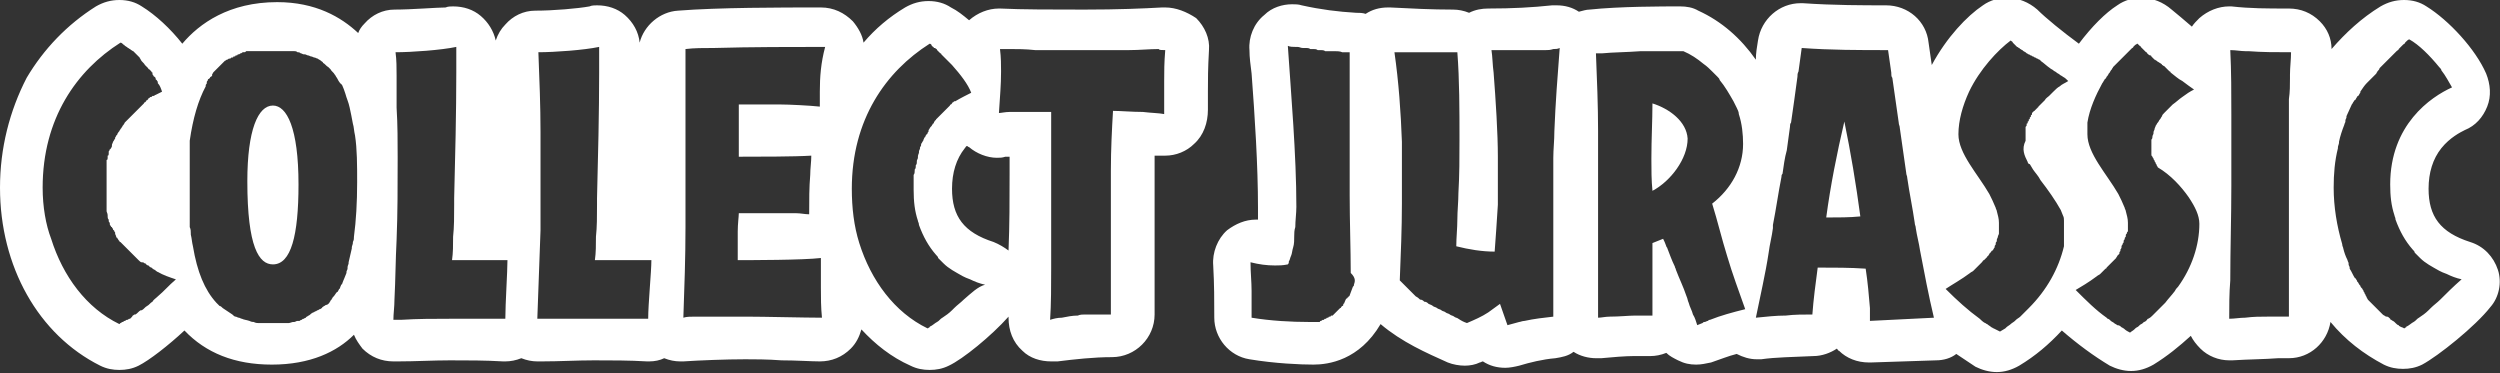 <?xml version="1.0" encoding="utf-8"?>
<!-- Generator: Adobe Illustrator 25.2.3, SVG Export Plug-In . SVG Version: 6.00 Build 0)  -->
<svg version="1.1" id="Layer_1" xmlns="http://www.w3.org/2000/svg" xmlns:xlink="http://www.w3.org/1999/xlink" x="0px" y="0px"
	 width="234.5px" height="35px" viewBox="0 0 234.5 35" style="enable-background:new 0 0 234.5 35;" xml:space="preserve">
<rect x="0" y="0" width="234.5" height="35" fill="#333333" stroke="none"/>
<style type="text/css">
	.st0{fill:#FFFFFF;}
</style>
<g>
	<g>
		<path class="st0" d="M25.6,9.9c-1.4,0-2.4,2.3-2.4,7.1c0,6.2,1.1,7.8,2.4,7.8c1.7,0,2.4-2.7,2.4-7.5C28,12,26.9,9.9,25.6,9.9z"/>
		<path class="st0" d="M109.3,0.7c-0.1,0-0.2,0-0.3,0c-1.8,0.1-4.1,0.2-7.3,0.2c-3,0-5.8,0-7.9-0.1c0,0-0.1,0-0.1,0
			c-1,0-2,0.4-2.8,1.1c-0.6-0.5-1.1-0.9-1.7-1.2c-0.6-0.4-1.3-0.6-2.1-0.6c-0.8,0-1.5,0.2-2.2,0.6c-1.5,0.9-2.8,2-3.9,3.3
			c-0.1-0.7-0.5-1.4-1-2c-0.8-0.8-1.8-1.3-3-1.3c-3.8,0-9.6,0-13.4,0.3c-1.7,0.1-3.2,1.4-3.6,3c-0.1-1-0.6-1.9-1.4-2.6
			c-0.7-0.6-1.6-0.9-2.6-0.9c-0.2,0-0.5,0-0.7,0.1c-1.1,0.2-3.4,0.4-5.1,0.4c-1.1,0-2.1,0.5-2.8,1.3c-0.4,0.4-0.7,0.9-0.9,1.5
			c-0.2-0.9-0.7-1.7-1.4-2.3c-0.7-0.6-1.6-0.9-2.6-0.9c-0.2,0-0.5,0-0.7,0.1C41,0.7,38.6,0.9,37,0.9c-1.1,0-2.1,0.5-2.8,1.3
			c-0.3,0.3-0.5,0.6-0.6,0.9C32,1.6,29.6,0.2,26,0.2c-4.5,0-7.3,2-8.9,3.9c-1.1-1.4-2.5-2.7-3.8-3.5c-0.6-0.4-1.3-0.6-2.1-0.6
			c-0.8,0-1.5,0.2-2.2,0.6c-2.7,1.7-4.9,4-6.5,6.7C0.9,10.4,0,13.9,0,17.6c0,7.4,3.6,13.8,9.4,16.7c0.6,0.3,1.2,0.4,1.8,0.4
			c0.6,0,1.2-0.1,1.8-0.4c1-0.5,2.8-1.9,4.3-3.3c2,2.1,4.7,3.2,8.2,3.2c3.6,0,6.1-1.2,7.7-2.8c0.2,0.5,0.5,0.9,0.8,1.3
			c0.8,0.8,1.8,1.2,2.9,1.2c0,0,0.1,0,0.1,0l0.3,0c1.7,0,3.3-0.1,4.9-0.1c1.7,0,3.3,0,5,0.1l0.1,0c0,0,0.1,0,0.1,0
			c0.5,0,1-0.1,1.5-0.3c0.5,0.2,1,0.3,1.5,0.3c0,0,0.1,0,0.1,0l0.3,0c1.7,0,3.3-0.1,4.9-0.1c1.7,0,3.3,0,5,0.1l0.1,0
			c0,0,0.1,0,0.1,0c0.5,0,1-0.1,1.4-0.3c0.5,0.2,1,0.3,1.5,0.3c0.1,0,0.2,0,0.3,0c1.5-0.1,4-0.2,5.8-0.2c0.8,0,2.1,0,3.4,0.1
			c1.4,0,2.8,0.1,3.6,0.1c1.1,0,2.1-0.4,2.9-1.2c0.5-0.5,0.8-1.1,1-1.8c1.3,1.4,2.8,2.6,4.6,3.4c0.6,0.3,1.2,0.4,1.8,0.4
			c0.6,0,1.2-0.1,1.8-0.4c1.3-0.6,4-2.8,5.6-4.6c0,0,0,0,0,0.1c0,1.2,0.4,2.3,1.3,3.1c0.7,0.7,1.7,1,2.7,1c0.2,0,0.4,0,0.6,0
			c1.6-0.2,3.4-0.4,5.1-0.4c2.2,0,4-1.8,4-4c0-1.5,0-3.1,0-4.7c0-1.7,0-3.4,0-5c0-2,0-3.7,0-5.2c0.2,0,0.3,0,0.5,0
			c0.2,0,0.4,0,0.5,0c1,0,2-0.4,2.7-1.1c0.9-0.8,1.3-2,1.3-3.2c0-0.6,0-1.1,0-1.7c0-1.2,0-2.1,0.1-3.9c0.1-1.1-0.4-2.2-1.2-3
			C111.3,1.1,110.3,0.7,109.3,0.7z M14.8,27.8C14.8,27.8,14.8,27.9,14.8,27.8c-0.2,0.2-0.4,0.3-0.5,0.5c0,0,0,0,0,0
			c-0.2,0.1-0.3,0.3-0.5,0.4c0,0,0,0,0,0c-0.2,0.1-0.3,0.3-0.5,0.4c0,0,0,0-0.1,0c-0.2,0.1-0.3,0.3-0.5,0.4c0,0,0,0-0.1,0
			c-0.1,0.1-0.2,0.1-0.2,0.2c0,0,0,0,0,0c-0.1,0.1-0.1,0.1-0.2,0.2c0,0,0,0-0.1,0c-0.1,0.1-0.1,0.1-0.2,0.1c0,0,0,0,0,0
			c-0.1,0-0.1,0.1-0.2,0.1c0,0,0,0,0,0c-0.1,0-0.1,0.1-0.2,0.1c0,0,0,0,0,0c-0.1,0-0.1,0.1-0.2,0.1c0,0,0,0,0,0c0,0-0.1,0.1-0.1,0.1
			c-3.1-1.5-5.3-4.5-6.4-8C4.3,21.1,4,19.4,4,17.6l0,0v0c0-6.5,3.2-11,7.3-13.6c0.1,0,0.2,0.1,0.3,0.2c0,0,0.1,0,0.1,0.1
			c0.1,0,0.1,0.1,0.2,0.1c0,0,0.1,0.1,0.1,0.1c0.1,0,0.1,0.1,0.2,0.1c0,0,0.1,0.1,0.1,0.1c0.1,0,0.1,0.1,0.2,0.1
			c0,0,0.1,0.1,0.1,0.1c0,0,0.1,0.1,0.1,0.1c0,0,0.1,0.1,0.1,0.1c0,0,0.1,0.1,0.1,0.1c0,0,0.1,0.1,0.1,0.1c0,0,0.1,0.1,0.1,0.1
			c0,0.1,0.1,0.1,0.1,0.2c0,0,0,0,0,0c0.1,0.2,0.3,0.3,0.4,0.5c0,0,0,0,0.1,0.1c0.1,0.1,0.1,0.1,0.2,0.2c0,0,0,0.1,0.1,0.1
			c0.1,0.1,0.1,0.1,0.2,0.2c0,0,0,0.1,0.1,0.1C14.3,7,14.3,7,14.4,7.1c0,0,0,0.1,0.1,0.1c0.1,0.1,0.1,0.1,0.1,0.2c0,0,0,0.1,0.1,0.1
			c0,0.1,0.1,0.1,0.1,0.2c0,0,0,0,0,0.1C15,8,15.1,8.3,15.2,8.6c-0.2,0.1-0.4,0.2-0.6,0.3c-0.1,0-0.1,0.1-0.2,0.1c0,0,0,0-0.1,0
			c0,0-0.1,0.1-0.1,0.1c0,0,0,0-0.1,0c0,0-0.1,0.1-0.1,0.1c0,0-0.1,0-0.1,0.1c0,0-0.1,0.1-0.1,0.1c0,0-0.1,0-0.1,0.1
			c0,0-0.1,0.1-0.1,0.1c0,0-0.1,0-0.1,0.1c0,0-0.1,0.1-0.1,0.1c0,0-0.1,0.1-0.1,0.1c0,0-0.1,0.1-0.1,0.1c0,0-0.1,0.1-0.1,0.1
			c0,0-0.1,0.1-0.1,0.1c0,0-0.1,0.1-0.1,0.1c0,0-0.1,0.1-0.1,0.1c-0.1,0.1-0.1,0.1-0.2,0.2c0,0-0.1,0.1-0.1,0.1c0,0-0.1,0.1-0.1,0.1
			c0,0-0.1,0.1-0.1,0.1c0,0-0.1,0.1-0.1,0.1c0,0-0.1,0.1-0.1,0.1c0,0-0.1,0.1-0.1,0.1c0,0-0.1,0.1-0.1,0.1c0,0-0.1,0.1-0.1,0.1
			c0,0-0.1,0.1-0.1,0.1c0,0.1-0.1,0.1-0.1,0.2c0,0-0.1,0.1-0.1,0.1c0,0.1-0.1,0.1-0.1,0.2c0,0-0.1,0.1-0.1,0.1
			c0,0.1-0.1,0.1-0.1,0.2c0,0-0.1,0.1-0.1,0.1c0,0.1-0.1,0.1-0.1,0.2c0,0,0,0.1-0.1,0.1c0,0.1-0.1,0.2-0.1,0.2c0,0,0,0.1,0,0.1
			c-0.1,0.1-0.1,0.2-0.2,0.3c0,0,0,0,0,0c0,0.1-0.1,0.2-0.1,0.3c0,0,0,0.1,0,0.1c0,0.1-0.1,0.2-0.1,0.2c0,0,0,0.1-0.1,0.1
			c0,0.1-0.1,0.2-0.1,0.2c0,0.1,0,0.1,0,0.2c0,0.1,0,0.2-0.1,0.2c0,0.1,0,0.1,0,0.2c0,0.1,0,0.2-0.1,0.2c0,0.1,0,0.1,0,0.2
			c0,0.1,0,0.2,0,0.2c0,0.1,0,0.1,0,0.2c0,0.1,0,0.2,0,0.3c0,0.1,0,0.1,0,0.2c0,0.1,0,0.2,0,0.3c0,0.1,0,0.1,0,0.2
			c0,0.1,0,0.2,0,0.3c0,0.1,0,0.1,0,0.2c0,0.2,0,0.3,0,0.5v0c0,0.1,0,0.3,0,0.4c0,0,0,0.1,0,0.1c0,0.1,0,0.2,0,0.3
			c0,0.1,0,0.1,0,0.2c0,0.1,0,0.2,0,0.3c0,0.1,0,0.1,0,0.2c0,0.1,0,0.2,0,0.2c0,0,0,0.1,0,0.1c0,0.1,0,0.2,0,0.3c0,0,0,0.1,0,0.1
			c0,0.1,0.1,0.2,0.1,0.4c0,0,0,0.1,0,0.1c0,0.1,0,0.2,0.1,0.3c0,0,0,0.1,0,0.1c0,0.1,0,0.1,0.1,0.2c0,0,0,0.1,0,0.1
			c0,0.1,0,0.1,0.1,0.2c0,0,0,0.1,0.1,0.1c0,0.1,0.1,0.1,0.1,0.2c0,0,0,0.1,0.1,0.1c0,0.1,0.1,0.2,0.1,0.2c0,0,0,0.1,0,0.1
			c0,0.1,0.1,0.2,0.1,0.3c0,0,0,0.1,0.1,0.1c0,0.1,0.1,0.1,0.1,0.2c0,0,0.1,0.1,0.1,0.1c0,0.1,0.1,0.1,0.1,0.1c0,0,0.1,0.1,0.1,0.1
			c0,0,0.1,0.1,0.1,0.1c0,0,0.1,0.1,0.1,0.1c0,0,0.1,0.1,0.1,0.1c0,0,0.1,0.1,0.1,0.1c0.1,0.1,0.1,0.1,0.2,0.2c0,0,0.1,0.1,0.1,0.1
			c0,0,0.1,0.1,0.1,0.1c0,0,0.1,0.1,0.1,0.1c0,0,0.1,0.1,0.1,0.1c0,0,0.1,0.1,0.1,0.1c0,0,0.1,0.1,0.1,0.1c0,0,0.1,0.1,0.1,0.1
			c0,0,0.1,0.1,0.1,0.1c0,0,0.1,0.1,0.1,0.1c0,0,0.1,0.1,0.1,0.1c0.1,0.1,0.2,0.2,0.3,0.2c0,0,0,0,0.1,0c0.1,0,0.1,0.1,0.2,0.1
			c0,0,0.1,0,0.1,0.1c0.1,0,0.1,0.1,0.2,0.1c0,0,0.1,0,0.1,0.1c0.1,0,0.1,0.1,0.2,0.1c0,0,0.1,0,0.1,0.1c0.1,0,0.1,0.1,0.2,0.1
			c0,0,0.1,0,0.1,0.1c0.1,0,0.1,0.1,0.2,0.1l0,0c0.5,0.3,1.1,0.5,1.7,0.7C15.8,26.8,15.4,27.3,14.8,27.8z M33.2,22.2L33.2,22.2
			L33.2,22.2c0,0.2,0,0.3-0.1,0.5c0,0,0,0.1,0,0.1c0,0.1-0.1,0.3-0.1,0.4c0,0,0,0,0,0.1c-0.1,0.4-0.2,0.9-0.3,1.3c0,0,0,0,0,0.1
			c0,0.1-0.1,0.2-0.1,0.4c0,0,0,0.1,0,0.1c0,0.1-0.1,0.2-0.1,0.3c0,0,0,0,0,0.1c-0.1,0.3-0.3,0.7-0.4,1c0,0,0,0.1-0.1,0.1
			c0,0.1-0.1,0.2-0.1,0.3c0,0,0,0.1-0.1,0.1c0,0.1-0.1,0.2-0.1,0.2c0,0,0,0.1-0.1,0.1c-0.1,0.1-0.2,0.3-0.3,0.4c0,0-0.1,0.1-0.1,0.1
			c0,0.1-0.1,0.1-0.1,0.2c0,0-0.1,0.1-0.1,0.1c0,0.1-0.1,0.1-0.1,0.2c0,0-0.1,0.1-0.1,0.1c0,0-0.1,0.1-0.2,0.1
			c-0.1,0-0.1,0.1-0.2,0.1c-0.1,0.1-0.2,0.1-0.2,0.2c-0.1,0-0.1,0.1-0.2,0.1c-0.1,0-0.1,0.1-0.2,0.1c-0.1,0-0.1,0.1-0.2,0.1
			c-0.1,0-0.1,0.1-0.2,0.1c-0.1,0-0.1,0.1-0.2,0.1c0,0-0.1,0.1-0.1,0.1c-0.1,0.1-0.2,0.1-0.3,0.2c0,0-0.1,0-0.1,0.1
			c-0.1,0-0.2,0.1-0.2,0.1c-0.1,0-0.1,0-0.2,0.1c-0.1,0-0.2,0.1-0.2,0.1c-0.1,0-0.1,0-0.2,0c-0.1,0-0.2,0.1-0.3,0.1c0,0-0.1,0-0.1,0
			c-0.1,0-0.3,0.1-0.4,0.1c0,0-0.1,0-0.1,0c-0.1,0-0.2,0-0.3,0c-0.1,0-0.1,0-0.2,0c-0.1,0-0.2,0-0.3,0c0,0-0.1,0-0.1,0
			c-0.2,0-0.3,0-0.5,0c-0.1,0-0.3,0-0.4,0c0,0,0,0,0,0c-0.1,0-0.3,0-0.4,0c0,0,0,0-0.1,0c-0.1,0-0.3,0-0.4,0c0,0,0,0-0.1,0
			c-0.1,0-0.2,0-0.4-0.1c0,0,0,0,0,0c-0.1,0-0.2,0-0.4-0.1c0,0,0,0,0,0c-0.3-0.1-0.5-0.1-0.7-0.2c0,0,0,0,0,0
			c-0.1,0-0.2-0.1-0.3-0.1c0,0,0,0,0,0c-0.1,0-0.2-0.1-0.3-0.1c0,0,0,0,0,0c-0.1,0-0.2-0.1-0.3-0.2c0,0,0,0,0,0
			c-0.3-0.2-0.6-0.4-0.9-0.6c0,0,0,0,0,0c-0.1-0.1-0.2-0.2-0.3-0.2c0,0,0,0,0,0c-0.1-0.1-0.2-0.2-0.3-0.3c0,0,0,0,0,0
			c-1.1-1.2-1.8-2.9-2.2-5.3l0,0c0,0,0,0,0,0c-0.1-0.4-0.1-0.7-0.2-1.1c0,0,0,0,0-0.1c0-0.2,0-0.4-0.1-0.6c0,0,0,0,0-0.1
			c0-0.2,0-0.4,0-0.6c0,0,0,0,0,0c0-0.2,0-0.4,0-0.6c0,0,0,0,0-0.1c0-0.2,0-0.4,0-0.6c0,0,0-0.1,0-0.1c0-0.2,0-0.4,0-0.6
			c0,0,0-0.1,0-0.1c0-0.2,0-0.5,0-0.7v0l0,0c0-0.2,0-0.3,0-0.5c0-0.1,0-0.1,0-0.2c0-0.1,0-0.2,0-0.3c0-0.1,0-0.2,0-0.2
			c0-0.1,0-0.1,0-0.2c0-0.1,0-0.2,0-0.3c0,0,0-0.1,0-0.1c0-0.1,0-0.2,0-0.3c0,0,0-0.1,0-0.1c0-0.1,0-0.2,0-0.3c0,0,0-0.1,0-0.1
			c0-0.1,0-0.2,0-0.3c0,0,0,0,0-0.1c0-0.1,0-0.2,0-0.4c0,0,0,0,0,0c0-0.1,0-0.2,0-0.4c0,0,0,0,0,0c0-0.1,0-0.2,0-0.4c0,0,0,0,0,0
			c0-0.1,0-0.2,0-0.4c0,0,0,0,0,0c0.3-2.1,0.8-3.8,1.5-5.1c0,0,0,0,0-0.1c0-0.1,0.1-0.1,0.1-0.2c0,0,0-0.1,0-0.1
			c0-0.1,0.1-0.1,0.1-0.2c0,0,0-0.1,0.1-0.1c0,0,0.1-0.1,0.1-0.1c0,0,0-0.1,0.1-0.1c0,0,0.1-0.1,0.1-0.1c0,0,0,0,0-0.1
			c0-0.1,0.1-0.1,0.1-0.2c0,0,0,0,0,0c0.1-0.1,0.1-0.1,0.2-0.2c0,0,0,0,0,0c0,0,0.1-0.1,0.1-0.1c0,0,0,0,0.1-0.1
			c0,0,0.1-0.1,0.1-0.1c0,0,0,0,0.1-0.1c0,0,0.1-0.1,0.1-0.1c0,0,0,0,0.1-0.1c0,0,0.1-0.1,0.1-0.1c0,0,0,0,0.1-0.1
			c0,0,0.1-0.1,0.1-0.1c0,0,0,0,0,0c0.1,0,0.1-0.1,0.2-0.1c0,0,0,0,0,0c0.1,0,0.1-0.1,0.2-0.1c0,0,0,0,0.1,0c0,0,0.1-0.1,0.1-0.1
			c0,0,0,0,0.1,0c0,0,0.1,0,0.1-0.1c0,0,0.1,0,0.1,0c0,0,0.1,0,0.1-0.1c0,0,0.1,0,0.1,0c0,0,0.1,0,0.1-0.1c0,0,0,0,0.1,0
			c0.1,0,0.1-0.1,0.2-0.1c0,0,0,0,0,0c0.1,0,0.1-0.1,0.2-0.1c0,0,0,0,0.1,0c0.1,0,0.1,0,0.2-0.1c0,0,0.1,0,0.1,0c0,0,0.1,0,0.1,0
			c0,0,0.1,0,0.1,0c0,0,0.1,0,0.1,0c0,0,0.1,0,0.1,0c0,0,0.1,0,0.1,0c0,0,0.1,0,0.1,0c0.1,0,0.1,0,0.2,0c0,0,0,0,0.1,0
			c0.1,0,0.2,0,0.2,0c0,0,0,0,0.1,0c0.1,0,0.1,0,0.2,0c0,0,0.1,0,0.1,0c0.1,0,0.1,0,0.2,0c0,0,0.1,0,0.1,0c0.1,0,0.1,0,0.2,0
			c0,0,0.1,0,0.1,0c0.1,0,0.1,0,0.2,0c0,0,0.1,0,0.1,0c0.1,0,0.1,0,0.2,0c0,0,0.1,0,0.1,0c0.1,0,0.2,0,0.2,0c0,0,0,0,0,0
			c0,0,0,0,0,0c0.1,0,0.2,0,0.3,0c0,0,0,0,0.1,0c0.1,0,0.2,0,0.3,0c0,0,0,0,0.1,0c0.1,0,0.2,0,0.3,0c0,0,0,0,0,0c0.1,0,0.2,0,0.3,0
			c0,0,0,0,0.1,0c0.1,0,0.2,0,0.3,0.1c0,0,0,0,0,0c0.1,0,0.2,0,0.3,0.1c0,0,0,0,0,0c0.1,0,0.2,0.1,0.3,0.1c0,0,0,0,0.1,0
			c0.1,0,0.2,0.1,0.3,0.1c0,0,0,0,0,0c0.1,0,0.2,0.1,0.3,0.1c0,0,0,0,0,0c0.1,0,0.2,0.1,0.3,0.1c0,0,0,0,0,0c0.1,0,0.2,0.1,0.3,0.1
			c0,0,0,0,0,0c0.1,0.1,0.2,0.1,0.3,0.2c0,0,0,0,0,0c0.1,0.1,0.2,0.1,0.2,0.2c0,0,0,0,0,0c0.2,0.1,0.3,0.3,0.5,0.4c0,0,0,0,0,0
			c0.1,0.1,0.1,0.1,0.2,0.2c0,0,0,0,0,0c0.1,0.2,0.3,0.3,0.4,0.5c0,0,0,0,0,0c0.1,0.1,0.1,0.2,0.2,0.3c0,0,0,0,0,0
			c0.1,0.2,0.2,0.4,0.4,0.6c0,0,0,0,0,0C32,7.8,32,7.9,32.1,8c0,0,0,0,0,0c0.1,0.2,0.2,0.5,0.3,0.8c0,0,0,0,0,0
			c0.1,0.4,0.3,0.8,0.4,1.3c0,0,0,0,0,0c0.1,0.5,0.2,0.9,0.3,1.5c0,0,0,0,0,0c0.1,0.3,0.1,0.7,0.2,1.1c0,0,0,0,0,0v0
			c0.2,1.3,0.2,2.8,0.2,4.4C33.5,19,33.4,20.7,33.2,22.2z M47.4,29.9c-0.4,0-0.7,0-1.1,0c-0.2,0-0.3,0-0.5,0c-0.2,0-0.5,0-0.7,0
			c-0.2,0-0.3,0-0.5,0c-0.3,0-0.5,0-0.8,0c-0.1,0-0.3,0-0.4,0c-0.4,0-0.8,0-1.2,0c-1.5,0-3,0-4.6,0.1c-0.2,0-0.5,0-0.7,0
			c0-0.6,0.1-1.2,0.1-1.9c0.1-1.9,0.1-3.7,0.2-5.6c0.1-2.5,0.1-5.1,0.1-7.7c0-1.5,0-3.1-0.1-4.7c0-0.2,0-0.5,0-0.7
			c0-0.5,0-1.1,0-1.6c0-0.2,0-0.5,0-0.7c0-0.7,0-1.5-0.1-2.2c1.5,0,4.3-0.2,5.7-0.5c0,0.2,0,0.4,0,0.6c0,0.4,0,0.8,0,1.2
			c0,0.2,0,0.4,0,0.6c0,3.7-0.1,8-0.2,11.8c0,0.2,0,0.4,0,0.6c0,1.1,0,2.1-0.1,3c0,0.8,0,1.5-0.1,2.2c0.5,0,1,0,1.5,0
			c0.3,0,0.6,0,0.9,0c0.1,0,0.2,0,0.2,0c0.2,0,0.5,0,0.7,0c0.2,0,0.5,0,0.7,0l0,0c0.4,0,0.8,0,1.2,0C47.6,25.5,47.4,28.5,47.4,29.9z
			 M60.8,29.9c-0.4,0-0.7,0-1.1,0c-0.2,0-0.3,0-0.5,0c-0.2,0-0.5,0-0.7,0c-0.2,0-0.3,0-0.5,0c-0.3,0-0.5,0-0.8,0c-0.1,0-0.3,0-0.4,0
			c-0.4,0-0.8,0-1.2,0c0,0,0,0,0,0c-0.3,0-0.6,0-0.9,0c-0.1,0-0.1,0-0.2,0c-0.3,0-0.6,0-0.9,0c0,0-0.1,0-0.1,0c-0.3,0-0.6,0-0.9,0
			c0,0-0.1,0-0.1,0c-0.3,0-0.7,0-1,0c-0.4,0-0.7,0-1.1,0c0.1-2.8,0.2-5.5,0.3-8.3c0-0.5,0-1.1,0-1.7c0,0,0-0.1,0-0.1
			c0-0.5,0-1,0-1.5c0-0.2,0-0.4,0-0.6c0-0.4,0-0.8,0-1.1c0-0.6,0-1.2,0-1.8v0c0-0.8,0-1.6,0-2.4c0-2.5-0.1-4.9-0.2-7.5
			c1.5,0,4.3-0.2,5.7-0.5c0,0.2,0,0.4,0,0.6c0,0.4,0,0.8,0,1.2c0,0.2,0,0.4,0,0.6c0,3.7-0.1,8-0.2,11.8c0,0.2,0,0.4,0,0.6
			c0,1.1,0,2.1-0.1,3c0,0.8,0,1.5-0.1,2.2c0.5,0,1,0,1.5,0c0.3,0,0.6,0,0.9,0c0.1,0,0.1,0,0.2,0c0.3,0,0.5,0,0.8,0
			c0.2,0,0.4,0,0.6,0v0c0.4,0,0.9,0,1.3,0C61.1,25.5,60.8,28.5,60.8,29.9z M76.9,8.6c0,0.5,0,0.9,0,1.4c-0.9-0.1-2.9-0.2-3.7-0.2
			c-0.2,0-1.2,0-2.1,0c-0.2,0-0.4,0-0.6,0c-0.1,0-0.2,0-0.3,0c-0.4,0-0.8,0-0.9,0c0,1.2,0,4.2,0,4.9c1.8,0,5.2,0,6.8-0.1
			c0,0.6-0.1,1.2-0.1,1.8c-0.1,1.2-0.1,2.3-0.1,3.7c-0.4,0-0.8-0.1-1.2-0.1c-0.8,0-1.6,0-2.7,0h-2.7c0,0.3-0.1,1-0.1,1.7
			c0,0.2,0,0.3,0,0.5c0,0.1,0,0.2,0,0.3c0,0.1,0,0.2,0,0.3c0,0.1,0,0.1,0,0.2c0,0.2,0,0.3,0,0.5c0,0,0,0.1,0,0.1c0,0.1,0,0.2,0,0.3
			c0,0,0,0.1,0,0.1c0,0.1,0,0.2,0,0.3c0,0,0,0.1,0,0.1c1.2,0,6.1,0,7.8-0.2c0,0.2,0,0.5,0,0.7c0,0.2,0,0.5,0,0.7c0,0.5,0,0.9,0,1.4
			c0,0.9,0,1.8,0.1,2.8c-1.6,0-5.4-0.1-7.1-0.1c-0.1,0-0.2,0-0.3,0c0,0-0.1,0-0.1,0c-0.1,0-0.1,0-0.2,0c0,0-0.1,0-0.1,0
			c-0.1,0-0.1,0-0.2,0c0,0-0.1,0-0.1,0c-0.1,0-0.2,0-0.3,0c0,0-0.1,0-0.1,0c-0.1,0-0.2,0-0.3,0c-0.1,0-0.1,0-0.2,0
			c-0.1,0-0.1,0-0.2,0c-0.1,0-0.1,0-0.2,0c-0.1,0-0.1,0-0.2,0c-0.1,0-0.1,0-0.2,0c-0.1,0-0.1,0-0.2,0c-0.1,0-0.2,0-0.4,0
			c0,0-0.1,0-0.1,0c-0.1,0-0.1,0-0.2,0c0,0-0.1,0-0.1,0c-0.1,0-0.1,0-0.2,0c0,0-0.1,0-0.1,0c-0.1,0-0.1,0-0.2,0c0,0-0.1,0-0.1,0
			c-0.2,0-0.4,0-0.5,0c-0.4,0-0.8,0-1.1,0.1c0.1-2.9,0.2-5.6,0.2-8.5c0-0.3,0-0.6,0-0.9c0,0,0,0,0-0.1c0-0.9,0-1.9,0-2.9
			c0,0,0,0,0-0.1c0-1,0-1.9,0-2.9c0,0,0-0.1,0-0.1c0-0.3,0-0.6,0-0.9c0,0,0-0.1,0-0.1c0-0.7,0-1.3,0-2c0,0,0-0.1,0-0.1
			c0-0.3,0-0.6,0-0.9c0-0.1,0-0.1,0-0.2c0-0.3,0-0.6,0-0.9c0,0,0-0.1,0-0.1c0-0.3,0-0.7,0-1c0,0,0-0.1,0-0.1c0-0.3,0-0.6,0-0.9
			c0-0.1,0-0.2,0-0.3c0-0.3,0-0.5,0-0.8c0-0.1,0-0.2,0-0.3c0-0.4,0-0.7,0-1.1c0.8-0.1,1.7-0.1,2.7-0.1c3.4-0.1,7.5-0.1,10.4-0.1
			C77,5.9,76.9,7.2,76.9,8.6z M90.4,28.1c-0.3,0.3-0.6,0.5-0.9,0.8c-0.1,0.1-0.1,0.1-0.2,0.2c-0.3,0.3-0.6,0.5-0.9,0.7
			c-0.2,0.1-0.3,0.3-0.5,0.4c-0.2,0.1-0.4,0.3-0.6,0.4c0,0-0.1,0-0.1,0.1c-0.1,0-0.1,0.1-0.2,0.1c-3.1-1.5-5.3-4.5-6.4-8
			c-0.5-1.6-0.7-3.3-0.7-5.1l0,0v0c0-6.5,3.2-11,7.3-13.6c0.1,0,0.2,0.1,0.2,0.2c0,0,0,0,0,0c0.1,0.1,0.2,0.1,0.2,0.2c0,0,0,0,0.1,0
			c0.1,0.1,0.2,0.1,0.2,0.2c0,0,0,0,0.1,0.1c0.1,0.1,0.1,0.1,0.2,0.2c0,0,0.1,0,0.1,0.1c0.1,0.1,0.1,0.1,0.2,0.2
			c0,0,0.1,0.1,0.1,0.1c0,0,0.1,0.1,0.1,0.1c0.1,0.1,0.1,0.1,0.2,0.2c0,0,0,0,0.1,0.1c0.1,0.1,0.2,0.2,0.3,0.3c0,0,0,0,0,0
			c0.8,0.9,1.5,1.8,1.8,2.6c-0.4,0.2-1,0.5-1.5,0.8c0,0,0,0-0.1,0c0,0-0.1,0.1-0.1,0.1c0,0-0.1,0-0.1,0.1c0,0-0.1,0.1-0.1,0.1
			c0,0-0.1,0-0.1,0.1c0,0-0.1,0.1-0.1,0.1c0,0,0,0-0.1,0.1c-0.1,0.1-0.1,0.1-0.2,0.2c0,0,0,0-0.1,0.1c0,0-0.1,0.1-0.1,0.1
			c0,0-0.1,0.1-0.1,0.1c0,0-0.1,0.1-0.1,0.1c0,0-0.1,0.1-0.1,0.1c-0.1,0.1-0.1,0.1-0.2,0.2c0,0,0,0,0,0c-0.1,0.1-0.1,0.1-0.2,0.2
			c0,0,0,0.1-0.1,0.1c0,0.1-0.1,0.1-0.1,0.2c0,0,0,0.1-0.1,0.1c0,0.1-0.1,0.1-0.1,0.2c0,0,0,0-0.1,0.1c-0.1,0.1-0.1,0.2-0.2,0.3
			c0,0,0,0,0,0.1c0,0.1-0.1,0.1-0.1,0.2c0,0,0,0.1-0.1,0.1c0,0.1-0.1,0.1-0.1,0.2c0,0,0,0.1-0.1,0.1c0,0.1-0.1,0.2-0.1,0.3
			c0,0,0,0,0,0c-0.1,0.1-0.1,0.2-0.2,0.3c0,0,0,0.1,0,0.1c0,0.1-0.1,0.2-0.1,0.2c0,0,0,0.1,0,0.1c0,0.1-0.1,0.2-0.1,0.3
			c0,0,0,0.1,0,0.1c0,0.1-0.1,0.2-0.1,0.4c0,0,0,0,0,0.1c0,0.1-0.1,0.2-0.1,0.3c0,0,0,0.1,0,0.1c0,0.1,0,0.2-0.1,0.3
			c0,0,0,0.1,0,0.1c0,0.1,0,0.2-0.1,0.3c0,0,0,0.1,0,0.1c0,0.1,0,0.3-0.1,0.4c0,0,0,0.1,0,0.1c0,0.1,0,0.2,0,0.3c0,0,0,0.1,0,0.1
			c0,0.1,0,0.2,0,0.3c0,0,0,0.1,0,0.1c0,0.2,0,0.3,0,0.5c0,1.1,0.1,2,0.4,2.9c0,0.1,0.1,0.2,0.1,0.4c0.4,1.1,0.9,2,1.6,2.8
			c0.1,0.1,0.2,0.2,0.2,0.3c0.2,0.2,0.3,0.3,0.5,0.5c0.5,0.5,1.1,0.8,1.8,1.2c0.2,0.1,0.4,0.2,0.7,0.3c0.4,0.2,0.9,0.4,1.4,0.5
			C91.7,26.9,91.1,27.5,90.4,28.1z M94.6,23.5c-0.4-0.3-0.9-0.6-1.4-0.8c-2.8-0.9-3.9-2.4-3.9-5c0-1.5,0.4-2.8,1.2-3.8
			c0.1-0.1,0.1-0.2,0.2-0.2c0.1,0,0.1,0.1,0.2,0.1c0.7,0.6,1.7,1,2.6,1c0.3,0,0.5,0,0.8-0.1c0.1,0,0.2,0,0.4,0c0,0.5,0,1.1,0,1.6
			C94.7,18.7,94.7,21.1,94.6,23.5z M109.3,4.7c-0.1,1.2-0.1,2-0.1,2.9c0,0.4,0,0.8,0,1.2c0,0.6,0,1.2,0,1.9c-0.5-0.1-1.2-0.1-2-0.2
			c-1,0-2.1-0.1-2.8-0.1c-0.1,1.7-0.2,3.6-0.2,5.6c0,1.2,0,2.4,0,3.7c0,3.3,0,6.7,0,9.8c-0.5,0-1.1,0-1.7,0c-0.2,0-0.5,0-0.7,0
			c-0.2,0-0.5,0-0.7,0.1c-0.5,0-1,0.1-1.5,0.2c-0.4,0-0.8,0.1-1.1,0.2c0.1-1.5,0.1-3.2,0.1-4.9c0-0.6,0-1.1,0-1.7c0-1.2,0-2.3,0-3.5
			c0-0.6,0-1.2,0-1.8c0-0.6,0-1.2,0-1.8c0-0.3,0-0.5,0-0.8c0-1.5,0-2.9,0-4.3c0-0.2,0-0.5,0-0.7c0,0-0.1,0-0.1,0c0,0,0,0,0,0
			c0,0-0.1,0-0.2,0c0,0,0,0,0,0c-0.1,0-0.1,0-0.2,0c0,0,0,0,0,0c-0.1,0-0.1,0-0.2,0c0,0-0.1,0-0.1,0c-0.1,0-0.1,0-0.2,0
			c-0.1,0-0.2,0-0.3,0c0,0,0,0,0,0c-0.2,0-0.3,0-0.5,0c0,0,0,0,0,0c-0.2,0-0.4,0-0.5,0c0,0,0,0,0,0c-0.1,0-0.2,0-0.3,0c0,0,0,0,0,0
			c-0.1,0-0.2,0-0.3,0c0,0,0,0,0,0c-0.1,0-0.2,0-0.3,0c0,0,0,0,0,0c-0.1,0-0.2,0-0.2,0c0,0,0,0,0,0c-0.1,0-0.2,0-0.3,0c0,0,0,0,0,0
			c-0.1,0-0.2,0-0.2,0c-0.4,0-0.8,0.1-1,0.1c0.1-1.6,0.2-2.6,0.2-3.9c0-0.6,0-1.3-0.1-2.1c0.3,0,0.6,0,0.9,0c0.7,0,1.5,0,2.4,0.1
			c0.2,0,0.3,0,0.5,0c0.3,0,0.7,0,1,0c0.2,0,0.4,0,0.5,0c0.4,0,0.7,0,1.1,0c0.5,0,1.1,0,1.7,0c1,0,2,0,3,0c0.3,0,0.7,0,1,0
			c1,0,1.9-0.1,2.8-0.1C108.7,4.7,109,4.7,109.3,4.7L109.3,4.7L109.3,4.7z"/>
	</g>
	<g>
		<path class="st0" d="M155,9.7c0,1.6-0.1,3.3-0.1,5.2c0,1,0,2,0.1,3c1.7-0.9,3.3-3,3.3-4.9C158.2,11.4,156.6,10.2,155,9.7z"/>
		<path class="st0" d="M171.3,20.4c1.1,0,2.2,0,3.2-0.1c-0.4-3-0.9-6-1.5-8.9C172.3,14.4,171.7,17.4,171.3,20.4z"/>
		<path class="st0" d="M234.3,25.3c-0.4-1.2-1.3-2.2-2.6-2.6c-2.8-0.9-3.9-2.4-3.9-5c0-1.5,0.4-2.8,1.2-3.8c0.8-1,1.8-1.5,2.2-1.7
			c1-0.4,1.7-1.2,2.1-2.2c0.4-1,0.3-2.1-0.1-3.1c-1-2.3-3.5-5-5.6-6.3c-0.6-0.4-1.3-0.6-2.1-0.6c-0.8,0-1.5,0.2-2.2,0.6
			c-1.8,1.1-3.3,2.5-4.6,4c0-1-0.4-1.9-1.1-2.6c-0.8-0.8-1.8-1.2-2.9-1.2c-2.1,0-3.6,0-5.4-0.2c-0.1,0-0.2,0-0.2,0
			c-1,0-2,0.4-2.8,1.1c-0.3,0.3-0.5,0.5-0.7,0.8c-0.7-0.6-1.4-1.2-1.9-1.6c-0.8-0.7-1.8-1.1-2.8-1.1c-0.8,0-1.6,0.2-2.3,0.7
			c-1.1,0.7-2.4,2-3.6,3.6c-1.5-1.1-3.1-2.4-3.9-3.2c-0.8-0.7-1.8-1.1-2.8-1.1c-0.8,0-1.6,0.2-2.3,0.7c-1.5,1-3.4,3-4.8,5.6
			c-0.1-0.7-0.2-1.4-0.3-2.1c-0.2-2-1.9-3.5-4-3.5c-2.1,0-4.9,0-7.8-0.2c-0.1,0-0.2,0-0.2,0c-2,0-3.7,1.5-4,3.5
			c-0.1,0.6-0.2,1.2-0.2,1.8c-1.4-2-3.2-3.6-5.4-4.6c-0.5-0.3-1.1-0.4-1.7-0.4c-1.6,0-5.7,0-8.5,0.3c-0.3,0-0.6,0.1-1,0.2
			c-0.6-0.4-1.3-0.6-2.1-0.6c-0.1,0-0.3,0-0.4,0c-1.9,0.2-3.7,0.3-6,0.3c-0.6,0-1.2,0.1-1.8,0.4c-0.5-0.2-1-0.3-1.5-0.3
			c-2,0-4-0.1-5.9-0.2c-0.1,0-0.2,0-0.2,0c-0.8,0-1.5,0.2-2.1,0.6c-0.3-0.1-0.6-0.1-0.9-0.1c-1.7-0.1-3.3-0.3-5.1-0.7
			c-0.3-0.1-0.6-0.1-0.9-0.1c-0.9,0-1.9,0.3-2.6,1c-1,0.8-1.5,2.1-1.4,3.3c0,0.7,0.1,1.4,0.2,2.2c0.3,4,0.6,8.6,0.6,12.6
			c0,0.4,0,0.7,0,1.1c-0.1,0-0.2,0-0.2,0c-1,0-1.9,0.4-2.7,1c-0.9,0.8-1.4,2.1-1.3,3.3c0.1,1.8,0.1,3.3,0.1,4.9
			c0,1.9,1.4,3.6,3.3,3.9c2.4,0.4,4.8,0.5,6,0.5c1.4,0,4.3-0.4,6.3-3.8c2,1.7,4.3,2.7,6.3,3.6l0,0c0.5,0.2,1.1,0.3,1.6,0.3
			c0.5,0,1-0.1,1.4-0.3c0.1,0,0.2-0.1,0.3-0.1c0.6,0.4,1.3,0.6,2.1,0.6c0.4,0,0.9-0.1,1.3-0.2c1-0.3,2.2-0.6,3.4-0.7
			c0.6-0.1,1.2-0.2,1.7-0.6c0.6,0.4,1.4,0.6,2.1,0.6c0.2,0,0.3,0,0.5,0c1-0.1,2.3-0.2,3-0.2c0.2,0,0.5,0,0.7,0c0.3,0,0.6,0,0.9,0
			c0.5,0,1-0.1,1.5-0.3c0.3,0.3,0.7,0.5,1.1,0.7c0.6,0.3,1.1,0.4,1.7,0.4c0.5,0,0.9-0.1,1.4-0.2c0.9-0.3,1.6-0.6,2.4-0.8
			c0.6,0.3,1.2,0.5,1.9,0.5c0.1,0,0.3,0,0.4,0c1.4-0.2,2.9-0.2,4.9-0.3c0.8,0,1.6-0.3,2.2-0.7c0.1,0.1,0.1,0.2,0.2,0.2
			c0.7,0.7,1.7,1.1,2.8,1.1c0.1,0,0.1,0,0.2,0l6.1-0.2c0.7,0,1.4-0.2,1.9-0.6c0.6,0.4,1.2,0.8,1.8,1.2c0.6,0.3,1.3,0.5,2,0.5
			c0.7,0,1.4-0.2,2.1-0.6c1.5-0.9,2.8-2,4-3.3c1.5,1.3,3,2.4,4.5,3.3c0.6,0.3,1.3,0.5,2,0.5c0.7,0,1.4-0.2,2.1-0.6
			c1.3-0.8,2.4-1.7,3.5-2.7c0.2,0.4,0.5,0.8,0.9,1.2c0.7,0.7,1.7,1.1,2.7,1.1c0.1,0,0.2,0,0.3,0c1.6-0.1,3-0.1,4.3-0.2
			c0.3,0,0.7,0,1,0c2,0,3.6-1.5,3.9-3.4c1.4,1.7,3.1,3,5,4c0.6,0.3,1.2,0.4,1.8,0.4c0.6,0,1.2-0.1,1.8-0.4c1.5-0.8,5-3.6,6.4-5.4
			C234.4,27.9,234.7,26.5,234.3,25.3z M127,26.7C127,26.7,127,26.7,127,26.7c0,0.1,0,0.1-0.1,0.2c0,0,0,0,0,0
			c-0.1,0.3-0.2,0.5-0.3,0.8c0,0,0,0,0,0c0,0,0,0.1-0.1,0.1c0,0,0,0,0,0c0,0,0,0.1-0.1,0.1c0,0,0,0,0,0c0,0,0,0.1-0.1,0.1
			c0,0,0,0,0,0c-0.1,0.1-0.1,0.2-0.2,0.4c0,0,0,0,0,0c0,0,0,0.1-0.1,0.1c0,0,0,0,0,0.1c0,0,0,0.1-0.1,0.1c0,0,0,0-0.1,0.1
			c0,0,0,0.1-0.1,0.1c0,0,0,0-0.1,0.1c0,0,0,0-0.1,0.1c0,0,0,0-0.1,0.1c0,0,0,0-0.1,0.1c0,0-0.1,0.1-0.1,0.1c0,0,0,0-0.1,0.1
			c0,0-0.1,0.1-0.1,0.1c0,0,0,0-0.1,0c0,0-0.1,0-0.1,0.1c0,0,0,0-0.1,0c0,0-0.1,0-0.1,0.1c0,0,0,0-0.1,0c0,0-0.1,0-0.1,0.1
			c0,0,0,0-0.1,0c0,0-0.1,0-0.1,0.1c0,0,0,0-0.1,0c-0.1,0-0.1,0.1-0.2,0.1c0,0,0,0,0,0c0,0-0.1,0-0.1,0.1c0,0,0,0-0.1,0
			c0,0-0.1,0-0.1,0c0,0,0,0-0.1,0c0,0-0.1,0-0.1,0c0,0,0,0-0.1,0c0,0-0.1,0-0.1,0c0,0,0,0-0.1,0c0,0-0.1,0-0.1,0c0,0,0,0-0.1,0
			c-0.1,0-0.1,0-0.2,0c-1.5,0-3.5-0.1-5.3-0.4c0-0.8,0-1.6,0-2.5s-0.1-1.7-0.1-2.7c0.8,0.2,1.5,0.3,2.3,0.3c0.4,0,0.7,0,1.2-0.1
			c0.1-0.1,0.1-0.2,0.1-0.3c0.1-0.1,0.1-0.3,0.2-0.5c0.1-0.2,0.1-0.5,0.2-0.8c0.1-0.3,0.1-0.7,0.1-1.1c0-0.2,0-0.5,0.1-0.8
			c0-0.6,0.1-1.3,0.1-1.9c0-4.9-0.5-10.6-0.8-15.1c0.2,0.1,0.5,0.1,0.7,0.1c0.1,0,0.1,0,0.2,0c0.2,0,0.3,0.1,0.5,0.1
			c0.1,0,0.2,0,0.3,0c0.1,0,0.3,0,0.4,0.1c0.1,0,0.2,0,0.3,0c0.1,0,0.3,0,0.4,0.1c0.1,0,0.2,0,0.3,0c0.1,0,0.3,0,0.4,0.1
			c0.1,0,0.2,0,0.3,0c0.1,0,0.3,0,0.4,0c0.1,0,0.2,0,0.2,0c0.2,0,0.5,0,0.7,0.1c0,0,0,0,0,0v0c0.2,0,0.5,0,0.7,0c0,2.1,0,5,0,7.5
			c0,0.2,0,0.4,0,0.6c0,0,0,0.1,0,0.1c0,0.1,0,0.1,0,0.2c0,0.1,0,0.1,0,0.2c0,0.1,0,0.1,0,0.2c0,0.1,0,0.1,0,0.2c0,0.1,0,0.1,0,0.2
			c0,0.1,0,0.1,0,0.2c0,0.1,0,0.1,0,0.2c0,0.1,0,0.1,0,0.2c0,0,0,0.1,0,0.1c0,0.1,0,0.2,0,0.2c0,0,0,0,0,0.1c0,0.3,0,0.6,0,1
			c0,0,0,0,0,0c0,0.1,0,0.2,0,0.3c0,0,0,0.1,0,0.1c0,0.1,0,0.2,0,0.3c0,0,0,0.1,0,0.1c0,0.1,0,0.2,0,0.2c0,0.1,0,0.1,0,0.2
			c0,0.1,0,0.2,0,0.2c0,0,0,0.1,0,0.1c0,0.1,0,0.2,0,0.3c0,0,0,0.1,0,0.1c0,0.1,0,0.2,0,0.3c0,2.5,0.1,5.1,0.1,7.3
			C127.2,26.1,127.1,26.4,127,26.7L127,26.7z M145.8,12.3c0,0.9-0.1,1.7-0.1,2.5c0,0,0,0,0,0c0,0.2,0,0.4,0,0.6c0,0,0,0.1,0,0.1
			c0,0.2,0,0.3,0,0.5c0,0,0,0.1,0,0.1c0,0.2,0,0.3,0,0.5c0,0,0,0.1,0,0.1c0,0.2,0,0.3,0,0.5c0,0,0,0,0,0.1c0,0.4,0,0.8,0,1.1
			c0,0,0,0.1,0,0.1c0,0.2,0,0.3,0,0.4c0,0.1,0,0.1,0,0.2c0,0.1,0,0.2,0,0.4c0,0.1,0,0.1,0,0.2c0,0.1,0,0.2,0,0.3c0,0.1,0,0.1,0,0.2
			c0,0.1,0,0.2,0,0.3c0,0.1,0,0.1,0,0.2c0,0.1,0,0.2,0,0.3c0,0,0,0.1,0,0.1c0,0.2,0,0.3,0,0.4c0,0,0,0,0,0c0,1.4,0,2.9,0,4.3
			c0,0.3,0,0.7,0,1c0,1,0,2,0,2.9l0,0v0c-0.9,0.1-1.8,0.2-2.7,0.4c-0.2,0-0.4,0.1-0.5,0.1c-0.4,0.1-0.7,0.2-1.1,0.3l-0.7-2
			c-0.4,0.3-0.7,0.5-1.1,0.8c-0.6,0.4-1.3,0.7-2,1c-0.3-0.1-0.5-0.2-0.8-0.4c0,0,0,0,0,0c-0.1-0.1-0.3-0.1-0.4-0.2c0,0,0,0,0,0
			c-0.1-0.1-0.3-0.1-0.4-0.2c0,0,0,0,0,0c-0.1-0.1-0.3-0.1-0.4-0.2c0,0,0,0,0,0c-0.1-0.1-0.3-0.1-0.4-0.2c0,0,0,0,0,0
			c-0.1-0.1-0.3-0.1-0.4-0.2c0,0,0,0,0,0c-0.1-0.1-0.3-0.1-0.4-0.2c0,0,0,0,0,0c-0.1-0.1-0.2-0.1-0.4-0.2c0,0,0,0,0,0
			c-0.1-0.1-0.2-0.2-0.4-0.2c0,0,0,0,0,0c-0.1-0.1-0.2-0.2-0.4-0.2c0,0,0,0,0,0c-0.1-0.1-0.2-0.2-0.4-0.3c0,0,0,0,0,0
			c-0.1-0.1-0.2-0.2-0.3-0.3c0,0,0,0,0,0c-0.1-0.1-0.2-0.2-0.3-0.3c0,0,0,0,0,0c-0.1-0.1-0.2-0.2-0.3-0.3c0,0,0,0,0,0
			c-0.2-0.2-0.4-0.4-0.6-0.6c0.1-2.5,0.2-4.9,0.2-7.2c0-0.4,0-0.7,0-1c0-0.4,0-0.7,0-1.1c0-0.6,0-1.2,0-1.8c0,0,0-0.1,0-0.1
			c0-0.6,0-1.2,0-1.8c-0.1-2.8-0.3-5.6-0.7-8.4c0.2,0,0.5,0,0.7,0l0,0c0,0,0,0,0,0c0.2,0,0.5,0,0.7,0c0.1,0,0.2,0,0.2,0
			c0.2,0,0.3,0,0.5,0c0.1,0,0.2,0,0.3,0c0.1,0,0.3,0,0.4,0c0.1,0,0.2,0,0.3,0c0.1,0,0.3,0,0.4,0c0.1,0,0.2,0,0.3,0
			c0.1,0,0.3,0,0.4,0c0.1,0,0.2,0,0.3,0c0.2,0,0.3,0,0.5,0c0.1,0,0.2,0,0.2,0c0.2,0,0.5,0,0.7,0c0.2,2.6,0.2,5.4,0.2,8.2
			c0,1.7,0,3.3-0.1,5c0,0.8-0.1,1.7-0.1,2.5c0,0.8-0.1,1.7-0.1,2.5c1.2,0.3,2.4,0.5,3.6,0.5c0.1-1.3,0.2-2.8,0.3-4.4
			c0-0.4,0-0.8,0-1.2c0-0.2,0-0.4,0-0.6c0-1,0-1.9,0-2.7c0-2.2-0.2-5.3-0.4-7.9c-0.1-0.7-0.1-1.5-0.2-2.1c0.3,0,0.5,0,0.8,0
			c0.1,0,0.3,0,0.4,0c0.1,0,0.2,0,0.3,0c0.2,0,0.3,0,0.5,0c0.1,0,0.2,0,0.2,0c0.2,0,0.4,0,0.6,0c0.1,0,0.1,0,0.2,0
			c0.2,0,0.4,0,0.6,0c0,0,0.1,0,0.1,0c0.2,0,0.4,0,0.6,0c0,0,0.1,0,0.1,0c0.2,0,0.4,0,0.6,0c0,0,0,0,0.1,0c0.2,0,0.4,0,0.7-0.1
			c0.2,0,0.4,0,0.6-0.1C146.1,7.1,145.9,9.7,145.8,12.3z M160.4,30c-0.1,0-0.1,0-0.2,0.1c-0.1,0-0.2,0.1-0.3,0.1
			c-0.1,0-0.1,0-0.2,0.1c-0.2,0.1-0.3,0.1-0.5,0.2c-0.1-0.3-0.2-0.7-0.4-1c-0.1-0.4-0.3-0.7-0.4-1.1c-0.1-0.2-0.1-0.4-0.2-0.6
			c-0.3-0.9-0.7-1.7-1-2.5c0-0.1-0.1-0.2-0.1-0.3c-0.3-0.6-0.5-1.2-0.7-1.7c0-0.1-0.1-0.1-0.1-0.2c-0.1-0.3-0.2-0.5-0.3-0.7l-1,0.4
			c0,0.6,0,1.5,0,2.5c0,0.6,0,1.2,0,1.8c0,0.6,0,1.2,0,1.9c0,0.2,0,0.4,0,0.6l0,0v0c-0.3,0-0.6,0-1,0c-0.2,0-0.4,0-0.6,0
			c-0.6,0-1.5,0.1-2.4,0.1c-0.4,0-0.8,0.1-1.1,0.1v0l0,0c0-1.4,0-3,0-4.7c0-0.2,0-0.4,0-0.6c0-0.4,0-0.8,0-1.2c0-0.8,0-1.6,0-2.3
			c0-0.4,0-0.7,0-1.1c0-0.1,0-0.2,0-0.3c0-0.3,0-0.5,0-0.8c0-0.1,0-0.2,0-0.3c0-0.3,0-0.5,0-0.8c0-0.1,0-0.2,0-0.2
			c0-0.3,0-0.6,0-0.8c0-0.1,0-0.1,0-0.2c0-0.3,0-0.6,0-0.9c0-0.1,0-0.1,0-0.2c0-0.3,0-0.6,0-0.9c0,0,0-0.1,0-0.1c0-0.3,0-0.7,0-1
			c0,0,0,0,0-0.1c0-0.3,0-0.7,0-1c0-2.4-0.1-4.8-0.2-7.3c0.2,0,0.4,0,0.6,0l0,0l0,0c1-0.1,2.3-0.1,3.6-0.2c0,0,0,0,0.1,0
			c0.1,0,0.3,0,0.4,0c0,0,0.1,0,0.1,0c0.1,0,0.2,0,0.4,0c0.1,0,0.1,0,0.2,0c0.1,0,0.2,0,0.3,0c0.1,0,0.1,0,0.2,0c0.1,0,0.2,0,0.3,0
			c0.1,0,0.2,0,0.2,0c0.1,0,0.2,0,0.3,0c0.1,0,0.2,0,0.3,0c0.1,0,0.1,0,0.2,0c0.1,0,0.2,0,0.3,0c0.1,0,0.1,0,0.2,0
			c0.2,0,0.3,0,0.5,0c0.7,0.3,1.3,0.7,1.9,1.2c0.3,0.2,0.6,0.5,0.8,0.7c0.2,0.2,0.3,0.3,0.5,0.5c0.1,0.1,0.2,0.2,0.2,0.3
			c0.5,0.6,0.9,1.3,1.3,2c0.1,0.2,0.2,0.4,0.3,0.6s0.2,0.4,0.2,0.6c0.3,0.9,0.4,1.9,0.4,2.8c0,2.2-1.1,4.2-2.9,5.6
			c0.5,1.6,0.9,3.3,1.4,4.9c0.5,1.7,1.1,3.3,1.7,5C162.5,29.3,161.4,29.6,160.4,30z M175.4,30.1c0-0.4,0-0.8,0-1.2
			c-0.1-1.2-0.2-2.4-0.4-3.7c-1.5-0.1-2.9-0.1-4.5-0.1c-0.2,1.5-0.4,3-0.5,4.4c-0.8,0-1.7,0-2.5,0.1c-0.9,0-1.8,0.1-2.8,0.2
			c0.4-2,0.9-4.1,1.2-6.1c0.1-0.8,0.3-1.5,0.4-2.3c0-0.1,0-0.2,0-0.3c0.3-1.5,0.5-3,0.8-4.5c0-0.1,0-0.2,0.1-0.3
			c0.1-0.7,0.2-1.5,0.4-2.2c0,0,0,0,0,0c0.1-0.7,0.2-1.5,0.3-2.2c0-0.1,0-0.3,0.1-0.4c0.1-0.7,0.2-1.4,0.3-2.1c0,0,0,0,0,0
			c0.1-0.7,0.2-1.4,0.3-2.2c0-0.2,0-0.3,0.1-0.5c0.1-0.7,0.2-1.5,0.3-2.2c2.7,0.2,5.4,0.2,8.1,0.2c0.1,0.7,0.2,1.4,0.3,2.1
			c0,0.2,0,0.4,0.1,0.5c0.1,0.7,0.2,1.4,0.3,2.1c0,0,0,0,0,0c0.1,0.7,0.2,1.4,0.3,2.1c0,0.2,0.1,0.3,0.1,0.5
			c0.1,0.7,0.2,1.4,0.3,2.1c0,0,0,0,0,0c0.1,0.7,0.2,1.4,0.3,2.1c0,0.2,0.1,0.3,0.1,0.5c0.2,1.4,0.5,2.8,0.7,4.2
			c0,0.2,0.1,0.3,0.1,0.5c0.1,0.7,0.3,1.4,0.4,2.1l0,0c0.4,2.1,0.8,4.2,1.3,6.3L175.4,30.1z M190.2,15.2c0,0.1,0.1,0.2,0.2,0.2
			c0.1,0.2,0.2,0.3,0.3,0.5c0.2,0.3,0.5,0.6,0.7,1c0.7,0.9,1.4,1.9,1.9,2.8c0.1,0.2,0.1,0.3,0.2,0.5c0.1,0.2,0.1,0.3,0.1,0.5
			c0,0.2,0,0.3,0,0.5c0,0.1,0,0.2,0,0.3c0,0,0,0.1,0,0.1c0,0.1,0,0.1,0,0.2c0,0,0,0.1,0,0.1c0,0.1,0,0.1,0,0.2c0,0,0,0.1,0,0.1
			c0,0.1,0,0.2,0,0.3c0,0.1,0,0.1,0,0.2c0,0,0,0.1,0,0.1c0,0.1,0,0.1,0,0.2c0,0,0,0.1,0,0.1c-0.5,2.1-1.6,4.1-3.3,5.8c0,0,0,0,0,0
			c-0.1,0.1-0.3,0.3-0.4,0.4c0,0,0,0,0,0c-0.1,0.1-0.3,0.3-0.4,0.4c0,0,0,0,0,0c-0.1,0.1-0.3,0.2-0.4,0.3c0,0,0,0-0.1,0.1
			c-0.1,0.1-0.3,0.2-0.4,0.3c0,0,0,0,0,0c-0.1,0.1-0.3,0.2-0.4,0.3c0,0-0.1,0.1-0.1,0.1c-0.2,0.1-0.3,0.2-0.5,0.3
			c-0.2-0.1-0.4-0.2-0.6-0.3c-0.1,0-0.1-0.1-0.2-0.1c-0.1-0.1-0.3-0.2-0.4-0.3c-0.1,0-0.1-0.1-0.2-0.1c-0.2-0.1-0.4-0.3-0.5-0.4
			c-1.1-0.8-2.1-1.7-3.2-2.8c0.6-0.4,1.5-0.9,2.3-1.5c0.1-0.1,0.2-0.1,0.3-0.2c0,0,0,0,0,0c0.1-0.1,0.1-0.1,0.2-0.2c0,0,0,0,0.1-0.1
			c0.1-0.1,0.1-0.1,0.2-0.2c0,0,0,0,0.1-0.1c0.1-0.1,0.1-0.1,0.2-0.2c0,0,0,0,0,0c0.1-0.1,0.1-0.2,0.2-0.2c0,0,0,0,0.1-0.1
			c0.1-0.1,0.1-0.1,0.2-0.2c0,0,0-0.1,0.1-0.1c0-0.1,0.1-0.1,0.1-0.2c0,0,0,0,0.1-0.1c0.1-0.1,0.1-0.2,0.2-0.2c0,0,0,0,0,0
			c0.1-0.1,0.1-0.2,0.2-0.3c0,0,0,0,0-0.1c0-0.1,0.1-0.1,0.1-0.2c0,0,0-0.1,0-0.1c0-0.1,0.1-0.1,0.1-0.2c0,0,0-0.1,0-0.1
			c0-0.1,0.1-0.2,0.1-0.3c0,0,0,0,0,0c0-0.1,0.1-0.2,0.1-0.3c0,0,0-0.1,0-0.1c0-0.1,0-0.1,0-0.2c0,0,0-0.1,0-0.1c0-0.1,0-0.1,0-0.2
			c0,0,0-0.1,0-0.1c0-0.1,0-0.2,0-0.3c0-0.4-0.1-0.7-0.2-1.1c0-0.1-0.1-0.2-0.1-0.3c-0.2-0.5-0.4-0.9-0.6-1.3
			c-1.1-1.9-2.9-3.8-2.9-5.6c0-1.3,0.4-2.7,1-4c1-2.1,2.7-3.9,3.9-4.8c0,0,0,0,0,0c0.1,0.1,0.2,0.1,0.2,0.2c0,0,0.1,0.1,0.1,0.1
			c0.1,0.1,0.1,0.1,0.2,0.2c0,0,0.1,0.1,0.1,0.1c0.1,0,0.1,0.1,0.2,0.1c0,0,0.1,0.1,0.1,0.1c0.1,0,0.1,0.1,0.2,0.1
			c0,0,0.1,0.1,0.1,0.1c0.1,0,0.1,0.1,0.2,0.1c0,0,0.1,0.1,0.1,0.1c0.1,0,0.1,0.1,0.2,0.1c0.1,0,0.1,0.1,0.2,0.1
			c0.1,0,0.1,0.1,0.2,0.1c0.1,0,0.1,0.1,0.2,0.1c0.1,0,0.1,0.1,0.2,0.1c0.1,0,0.1,0.1,0.2,0.1c0,0,0.1,0,0.1,0.1
			c0.3,0.2,0.6,0.5,0.9,0.7c0,0,0,0,0,0c0.1,0.1,0.2,0.1,0.3,0.2c0,0,0,0,0,0c0.1,0.1,0.2,0.1,0.3,0.2c0,0,0,0,0,0
			c0.1,0.1,0.2,0.1,0.3,0.2c0,0,0,0,0,0c0.1,0.1,0.2,0.1,0.3,0.2v0c0.2,0.1,0.3,0.2,0.5,0.4c-0.3,0.2-0.6,0.3-0.8,0.5l0,0
			c-0.2,0.1-0.4,0.3-0.6,0.5c0,0,0,0,0,0c0,0-0.1,0.1-0.1,0.1c0,0,0,0,0,0c0,0-0.1,0.1-0.1,0.1c0,0,0,0,0,0c0,0-0.1,0.1-0.1,0.1
			c0,0,0,0,0,0c0,0-0.1,0.1-0.1,0.1c0,0,0,0,0,0c-0.1,0.1-0.3,0.2-0.4,0.4c0,0,0,0,0,0c0,0-0.1,0.1-0.1,0.1c0,0,0,0-0.1,0.1
			c0,0-0.1,0.1-0.1,0.1c0,0,0,0-0.1,0.1c0,0-0.1,0.1-0.1,0.1c0,0,0,0-0.1,0.1c0,0,0,0.1-0.1,0.1c0,0,0,0.1-0.1,0.1
			c0,0,0,0.1-0.1,0.1c0,0,0,0.1-0.1,0.1c0,0-0.1,0.1-0.1,0.1c0,0-0.1,0.1-0.1,0.1c0,0,0,0.1,0,0.1c0,0,0,0.1-0.1,0.1
			c0,0,0,0.1,0,0.1c0,0,0,0.1-0.1,0.1c0,0,0,0.1,0,0.1c0,0,0,0.1-0.1,0.1c0,0,0,0.1,0,0.1c0,0,0,0.1-0.1,0.1c0,0,0,0,0,0.1
			c0,0,0,0.1-0.1,0.1c0,0,0,0,0,0.1c0,0.1,0,0.1-0.1,0.2c0,0,0,0,0,0.1c0,0,0,0.1,0,0.1c0,0,0,0,0,0.1c0,0,0,0.1,0,0.1
			c0,0,0,0.1,0,0.1c0,0,0,0.1,0,0.1c0,0,0,0.1,0,0.1c0,0,0,0.1,0,0.1c0,0,0,0,0,0.1c0,0,0,0.1,0,0.1c0,0,0,0,0,0.1
			c0,0.1,0,0.1,0,0.2C189.6,14,189.9,14.6,190.2,15.2z M205.3,18.5C205.3,18.5,205.3,18.5,205.3,18.5L205.3,18.5
			c0.6,0.9,1,1.7,1,2.5c0,2-0.7,4.1-2,5.9c0,0,0,0,0,0c-0.1,0.1-0.2,0.2-0.3,0.4c0,0,0,0,0,0c-0.3,0.4-0.6,0.7-0.9,1.1
			c0,0,0,0-0.1,0.1c-0.1,0.1-0.2,0.2-0.3,0.3c0,0-0.1,0.1-0.1,0.1c-0.1,0.1-0.2,0.2-0.3,0.3c0,0,0,0-0.1,0.1
			c-0.1,0.1-0.2,0.2-0.3,0.3c0,0,0,0,0,0c-0.1,0.1-0.2,0.2-0.4,0.3c0,0-0.1,0-0.1,0.1c-0.1,0.1-0.2,0.2-0.3,0.2c0,0-0.1,0.1-0.1,0.1
			c-0.1,0.1-0.2,0.1-0.3,0.2c0,0-0.1,0.1-0.1,0.1c-0.1,0.1-0.2,0.1-0.3,0.2c0,0-0.1,0.1-0.1,0.1c-0.1,0.1-0.3,0.2-0.4,0.3
			c-0.2-0.1-0.4-0.2-0.6-0.4c-0.1,0-0.1-0.1-0.2-0.1c-0.1-0.1-0.2-0.2-0.4-0.2c-0.1-0.1-0.2-0.1-0.3-0.2c-0.1-0.1-0.2-0.1-0.3-0.2
			c-0.1-0.1-0.2-0.2-0.3-0.2c0,0-0.1-0.1-0.1-0.1c-1-0.7-1.9-1.6-2.9-2.6c0.5-0.3,1.2-0.7,2-1.3v0c0.1-0.1,0.2-0.1,0.3-0.2
			c0,0,0,0,0,0c0,0,0.1-0.1,0.1-0.1c0,0,0,0,0,0c0.1-0.1,0.1-0.1,0.2-0.2c0,0,0,0,0.1-0.1c0,0,0.1-0.1,0.1-0.1c0,0,0.1,0,0.1-0.1
			c0,0,0.1-0.1,0.1-0.1c0,0,0.1-0.1,0.1-0.1c0,0,0.1-0.1,0.1-0.1c0,0,0.1-0.1,0.1-0.1c0,0,0.1-0.1,0.1-0.1c0,0,0.1-0.1,0.1-0.1
			c0,0,0,0,0.1-0.1c0,0,0.1-0.1,0.1-0.1c0,0,0,0,0.1-0.1c0-0.1,0.1-0.1,0.1-0.2c0,0,0,0,0.1-0.1c0,0,0.1-0.1,0.1-0.1c0,0,0,0,0-0.1
			c0-0.1,0.1-0.1,0.1-0.2c0,0,0,0,0-0.1c0,0,0.1-0.1,0.1-0.2c0,0,0,0,0-0.1c0-0.1,0.1-0.1,0.1-0.2c0,0,0,0,0,0
			c0-0.1,0.1-0.1,0.1-0.2c0,0,0,0,0-0.1c0-0.1,0.1-0.1,0.1-0.2c0,0,0,0,0,0c0-0.1,0-0.1,0.1-0.2c0,0,0,0,0-0.1c0-0.1,0-0.1,0.1-0.2
			c0,0,0,0,0,0c0-0.1,0-0.1,0.1-0.2c0,0,0,0,0-0.1c0-0.1,0-0.2,0-0.2c0,0,0,0,0,0c0-0.1,0-0.1,0-0.2c0,0,0,0,0-0.1
			c0-0.1,0-0.2,0-0.2c0,0,0,0,0,0c0-0.4-0.1-0.7-0.2-1.1c0-0.1-0.1-0.2-0.1-0.3c-0.2-0.5-0.4-0.9-0.6-1.3c-1.1-1.9-2.9-3.8-2.9-5.6
			c0-0.1,0-0.2,0-0.4c0,0,0,0,0-0.1c0-0.1,0-0.2,0-0.3c0,0,0,0,0,0c0-0.1,0-0.2,0-0.3c0,0,0,0,0,0c0.2-1.3,0.8-2.6,1.4-3.7v0l0,0
			c0.1-0.1,0.1-0.2,0.2-0.3c0,0,0-0.1,0.1-0.1c0-0.1,0.1-0.1,0.1-0.2c0,0,0.1-0.1,0.1-0.1c0-0.1,0.1-0.1,0.1-0.2
			c0,0,0.1-0.1,0.1-0.1c0-0.1,0.1-0.1,0.1-0.2c0,0,0.1-0.1,0.1-0.1c0-0.1,0.1-0.1,0.1-0.2c0,0,0.1-0.1,0.1-0.1c0,0,0.1-0.1,0.1-0.1
			c0,0,0.1-0.1,0.1-0.1c0,0,0.1-0.1,0.1-0.1c0,0,0.1-0.1,0.1-0.1c0,0,0.1-0.1,0.1-0.1c0,0,0.1-0.1,0.1-0.1c0,0,0.1-0.1,0.1-0.1
			c0,0,0.1-0.1,0.1-0.1c0,0,0.1-0.1,0.1-0.1c0,0,0.1-0.1,0.1-0.1c0,0,0.1-0.1,0.1-0.1c0,0,0.1-0.1,0.1-0.1c0,0,0.1-0.1,0.1-0.1
			c0,0,0.1-0.1,0.1-0.1c0,0,0.1-0.1,0.1-0.1c0,0,0.1-0.1,0.1-0.1c0,0,0.1-0.1,0.1-0.1c0,0,0.1,0,0.1-0.1c0,0,0.1-0.1,0.1-0.1
			c0,0,0,0,0.1-0.1c0.1,0,0.1-0.1,0.2-0.1c0,0,0,0,0,0c0,0,0,0,0,0c0.1,0.1,0.1,0.1,0.2,0.2c0,0,0.1,0,0.1,0.1
			c0.1,0.1,0.1,0.1,0.2,0.2c0,0,0.1,0.1,0.1,0.1c0.1,0.1,0.1,0.1,0.2,0.2c0,0,0.1,0,0.1,0.1c0.1,0.1,0.2,0.2,0.3,0.2
			c0,0,0.1,0,0.1,0.1c0.1,0.1,0.1,0.1,0.2,0.2c0,0,0.1,0.1,0.1,0.1c0.1,0,0.1,0.1,0.2,0.1c0,0,0.1,0.1,0.1,0.1
			c0.1,0,0.1,0.1,0.2,0.1c0.1,0.1,0.2,0.1,0.2,0.2c0.1,0,0.1,0.1,0.2,0.1c0.1,0.1,0.1,0.1,0.2,0.2c0,0,0.1,0.1,0.1,0.1
			c0.1,0.1,0.1,0.1,0.2,0.2c0,0,0.1,0,0.1,0.1c0.4,0.3,0.7,0.6,1.1,0.8l0,0c0.4,0.3,0.8,0.6,1.1,0.8c-0.4,0.2-0.7,0.4-1.1,0.7
			c-0.3,0.2-0.6,0.5-0.9,0.7c0,0,0,0,0,0c-0.3,0.3-0.5,0.5-0.8,0.8c0,0,0,0,0,0c-0.1,0.1-0.2,0.2-0.2,0.3c0,0,0,0,0,0
			c-0.1,0.1-0.1,0.2-0.2,0.3c0,0,0,0,0,0c-0.1,0.1-0.1,0.2-0.2,0.3c0,0,0,0,0,0c-0.1,0.1-0.1,0.2-0.2,0.3c0,0,0,0,0,0
			c0,0.1-0.1,0.2-0.1,0.3c0,0,0,0,0,0c0,0.1-0.1,0.2-0.1,0.3c0,0,0,0,0,0.1c0,0.1-0.1,0.2-0.1,0.3c0,0,0,0,0,0c0,0.1,0,0.2-0.1,0.3
			c0,0,0,0,0,0.1c0,0.1,0,0.2,0,0.3c0,0,0,0,0,0.1c0,0.1,0,0.2,0,0.3v0v0c0,0.1,0,0.1,0,0.2c0,0,0,0,0,0c0,0.1,0,0.1,0,0.2
			c0,0,0,0,0,0c0,0.1,0,0.1,0,0.2c0,0,0,0,0,0c0,0.1,0,0.1,0.1,0.2c0,0,0,0,0,0c0,0.1,0.1,0.1,0.1,0.2c0,0,0,0,0,0
			c0,0.1,0.1,0.1,0.1,0.2c0,0,0,0,0,0c0,0.1,0.1,0.1,0.1,0.2c0,0,0,0,0,0c0,0.1,0.1,0.1,0.1,0.2c0,0,0,0,0,0c0,0.1,0.1,0.1,0.1,0.2
			c0,0,0,0,0,0C203.6,16.4,204.6,17.5,205.3,18.5z M214.9,4.9L214.9,4.9c0,0.7-0.1,1.4-0.1,2.1c0,0.1,0,0.2,0,0.3c0,0.7,0,1.3-0.1,2
			c0,0.1,0,0.2,0,0.3c0,1.4,0,2.9,0,4.3c0,0.6,0,1.1,0,1.7c0,2,0,4,0,6c0,0.7,0,1.5,0,2.3c0,0.3,0,0.6,0,1c0,0.3,0,0.6,0,0.9
			c0,0.4,0,0.8,0,1.2c0,0.2,0,0.5,0,0.7c0,0.7,0,1.3,0,2c-0.1,0-0.2,0-0.3,0c-0.2,0-0.5,0-0.7,0c-0.3,0-0.7,0-1,0
			c-0.7,0-1.3,0-2.1,0.1c-0.5,0-1,0.1-1.5,0.1c0-1.2,0-2.4,0.1-3.6c0-2.9,0.1-5.9,0.1-8.9v0c0-0.6,0-1.3,0-2c0-0.8,0-1.6,0-2.4
			c0-0.7,0-1.5,0-2.2c0-2,0-4.1-0.1-6.1l0,0v0c0.5,0,1,0.1,1.4,0.1c0.1,0,0.2,0,0.3,0C212.2,4.9,213.4,4.9,214.9,4.9L214.9,4.9
			L214.9,4.9z M228.9,28.1c-0.3,0.3-0.6,0.5-0.9,0.8c-0.1,0.1-0.1,0.1-0.2,0.2c-0.3,0.3-0.6,0.5-0.9,0.7c-0.2,0.1-0.3,0.3-0.5,0.4
			c-0.2,0.1-0.4,0.3-0.6,0.4c0,0-0.1,0-0.1,0.1c-0.1,0-0.1,0.1-0.2,0.1c-0.1-0.1-0.3-0.1-0.4-0.2c0,0-0.1,0-0.1-0.1
			c-0.1,0-0.2-0.1-0.3-0.2c0,0-0.1-0.1-0.1-0.1c-0.1-0.1-0.2-0.1-0.3-0.2c0,0-0.1,0-0.1-0.1c-0.1-0.1-0.2-0.2-0.3-0.2c0,0,0,0-0.1,0
			c-0.1-0.1-0.2-0.1-0.3-0.2c0,0-0.1-0.1-0.1-0.1c-0.1-0.1-0.1-0.1-0.2-0.2c0,0-0.1-0.1-0.1-0.1c-0.1-0.1-0.1-0.1-0.2-0.2
			c0,0-0.1-0.1-0.1-0.1c-0.1-0.1-0.2-0.2-0.3-0.3c0,0-0.1-0.1-0.1-0.1c-0.1-0.1-0.1-0.1-0.2-0.2c0,0-0.1-0.1-0.1-0.1
			c0-0.1-0.1-0.1-0.1-0.2c0-0.1-0.1-0.1-0.1-0.2c0-0.1-0.1-0.1-0.1-0.2c0-0.1-0.1-0.1-0.1-0.2c0-0.1-0.1-0.1-0.1-0.2
			c-0.1-0.1-0.2-0.2-0.2-0.3c0,0-0.1-0.1-0.1-0.1c0-0.1-0.1-0.1-0.1-0.2c0,0-0.1-0.1-0.1-0.1c0-0.1-0.1-0.2-0.1-0.2
			c0,0,0-0.1-0.1-0.1c-0.2-0.3-0.3-0.6-0.5-0.9c0,0,0,0,0-0.1c0-0.1-0.1-0.2-0.1-0.3c0,0,0-0.1,0-0.1c0-0.1-0.1-0.2-0.1-0.3
			c0,0,0,0,0,0c-0.2-0.4-0.3-0.7-0.4-1.1c0,0,0,0,0,0c0-0.1-0.1-0.2-0.1-0.4c0,0,0,0,0,0c-0.5-1.7-0.8-3.5-0.8-5.3
			c0-1.3,0.1-2.5,0.4-3.7c0,0,0-0.1,0-0.1c0-0.1,0.1-0.3,0.1-0.4c0,0,0,0,0-0.1c0.1-0.5,0.3-1.1,0.5-1.6c0,0,0,0,0,0
			c0-0.1,0.1-0.2,0.1-0.3c0,0,0-0.1,0-0.1c0-0.1,0.1-0.2,0.1-0.3c0,0,0,0,0-0.1c0.2-0.4,0.3-0.7,0.5-1.1c0,0,0,0,0,0
			c0.1-0.1,0.1-0.2,0.2-0.3c0,0,0-0.1,0.1-0.1c0.1-0.1,0.1-0.2,0.2-0.3c0,0,0-0.1,0.1-0.1c0.1-0.1,0.1-0.2,0.2-0.3c0,0,0,0,0-0.1
			c0.2-0.3,0.4-0.6,0.6-0.8c0,0,0.1-0.1,0.1-0.1c0.1-0.1,0.1-0.1,0.2-0.2c0,0,0.1-0.1,0.1-0.1c0.1-0.1,0.1-0.1,0.2-0.2
			c0,0,0.1-0.1,0.1-0.1c0.1-0.1,0.1-0.1,0.2-0.2c0-0.1,0.1-0.1,0.1-0.2c0.1-0.1,0.2-0.2,0.2-0.3c0.1-0.1,0.1-0.1,0.2-0.2
			c0,0,0.1-0.1,0.1-0.1c0.1-0.1,0.1-0.1,0.2-0.2c0,0,0.1-0.1,0.1-0.1c0.1-0.1,0.1-0.1,0.2-0.2c0,0,0.1-0.1,0.1-0.1
			c0.1-0.1,0.1-0.1,0.2-0.2c0,0,0.1-0.1,0.1-0.1c0.1-0.1,0.2-0.2,0.3-0.3c0,0,0.1-0.1,0.1-0.1c0.1-0.1,0.2-0.1,0.2-0.2
			c0,0,0.1-0.1,0.1-0.1c0.1-0.1,0.1-0.1,0.2-0.2c0,0,0.1-0.1,0.1-0.1c0.1-0.1,0.2-0.1,0.2-0.2c0,0,0.1-0.1,0.1-0.1
			c0.1-0.1,0.2-0.2,0.3-0.2c0.9,0.5,1.9,1.5,2.8,2.6c0.1,0.1,0.2,0.2,0.2,0.3c0.4,0.5,0.7,1.1,1,1.6l0,0v0c-2,0.9-5.8,3.5-5.8,9.1
			c0,1.1,0.1,2,0.4,2.9c0,0.1,0.1,0.2,0.1,0.4c0.4,1.1,0.9,2,1.6,2.8c0.1,0.1,0.2,0.2,0.2,0.3c0.2,0.2,0.3,0.3,0.5,0.5
			c0.5,0.5,1.1,0.8,1.8,1.2c0.2,0.1,0.4,0.2,0.7,0.3c0.4,0.2,0.9,0.4,1.4,0.5C230.1,26.9,229.5,27.5,228.9,28.1z"/>
	</g>
</g>
</svg>
